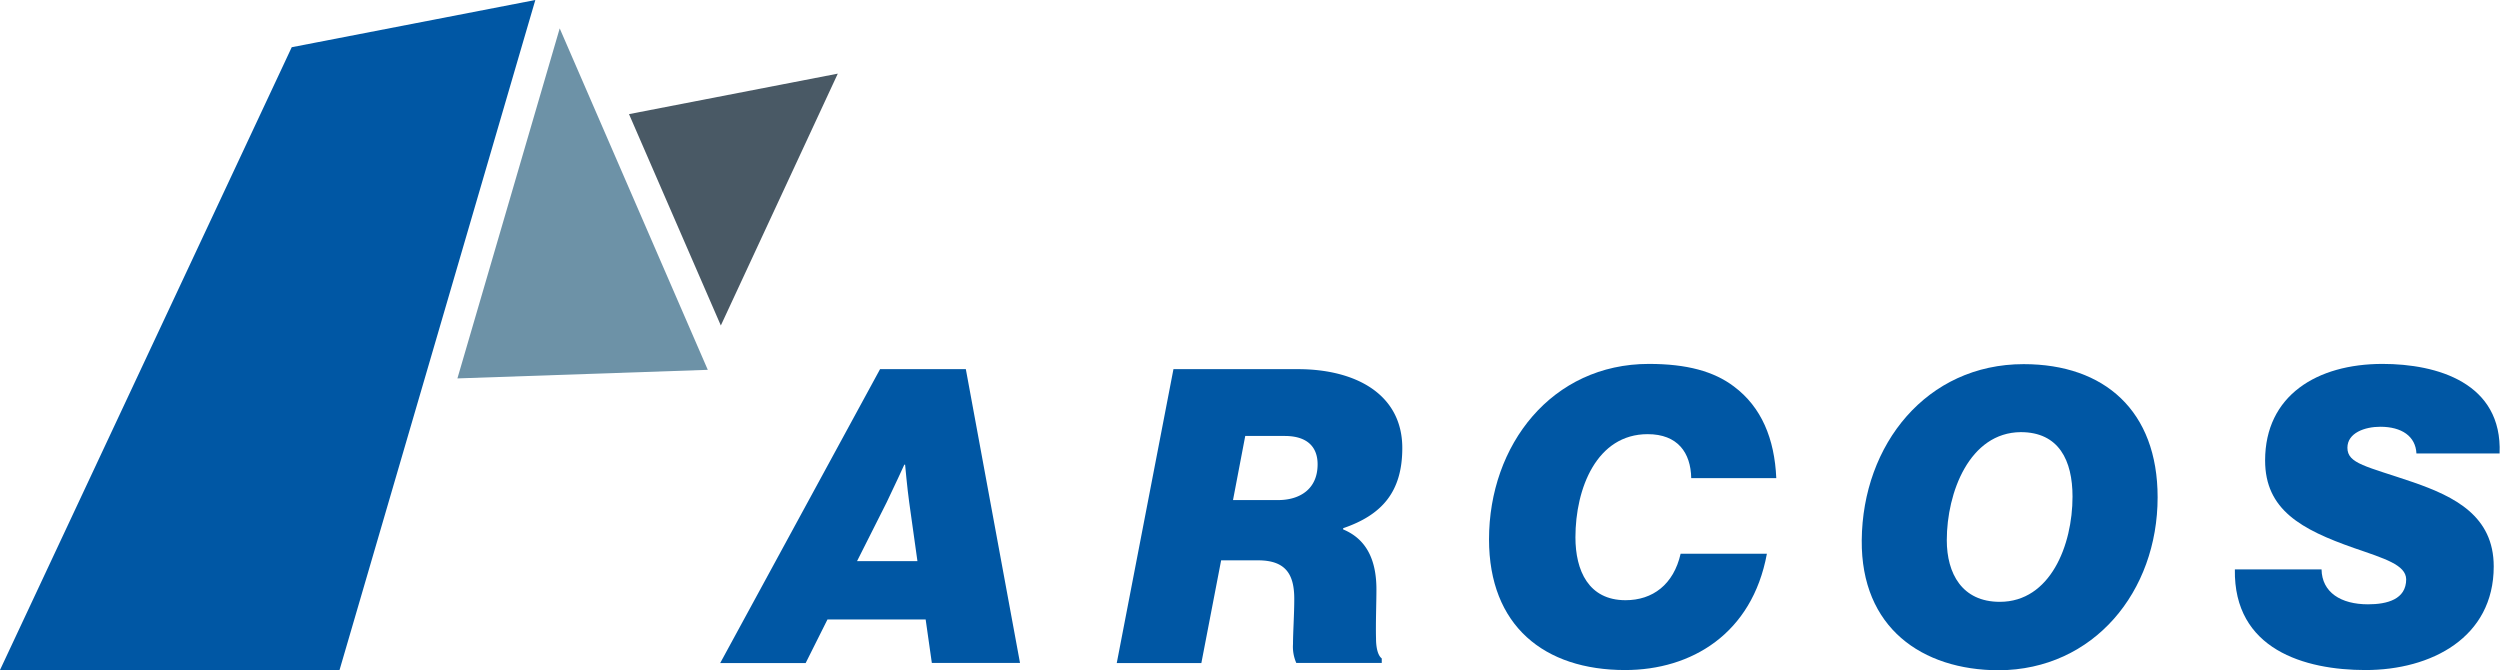 <svg id="Layer_1" data-name="Layer 1" xmlns="http://www.w3.org/2000/svg" viewBox="0 0 553.77 148.42"><defs><style>.cls-1{fill:#0057a4;}.cls-2{fill:#495965;}.cls-3{fill:#6d92a7;}</style></defs><path class="cls-1" d="M277.3,206.45H255.55l-4.83,9.65H231.79L267.2,151h19l12,65.08H278.67Zm-15.2-12.92h13.38l-1.82-13c-.45-3.18-.91-8.37-.91-8.37h-.18s-2.37,5.19-3.92,8.37Z" transform="translate(-72.26 -69.23)"/><path class="cls-1" d="M342.75,193.35l-4.38,22.75H319.63L332.19,151h27.57c12.66,0,23.12,5.46,23.12,17.48,0,9.74-4.55,14.83-13.1,17.75v.27c4.82,2,7.37,6.28,7.37,13.29,0,2.91-.18,7.46-.09,10.83,0,2.46.54,3.91,1.27,4.46v1H359.4a8.93,8.93,0,0,1-.73-4.18c0-2.55.28-6.56.28-10,0-5.37-1.82-8.55-8-8.55ZM345.38,180h10c4.73,0,8.74-2.37,8.74-7.92,0-3.92-2.37-6.28-7.29-6.28h-8.74Z" transform="translate(-72.26 -69.23)"/><path class="cls-1" d="M402.09,188.71c0-20.94,13.93-38.87,35.41-38.87,8.38,0,14.38,1.63,18.84,5,6.1,4.56,9,11.56,9.38,20.3H446.88c-.1-5.64-3-9.74-9.65-9.74-11.29,0-16,12-16,22.85,0,7.37,2.91,13.93,11.1,13.93,6,0,10.65-3.46,12.2-10.29h19.11c-3.27,17.75-16.74,25.76-31.4,25.76C414.29,217.65,402.09,207.82,402.09,188.71Z" transform="translate(-72.26 -69.23)"/><path class="cls-1" d="M484.65,188.89c.18-21.21,14.38-39,35.86-39,17.93,0,29.68,10.37,29.68,29.49,0,20.84-14.11,38.23-35.23,38.32C498,217.65,484.47,208.27,484.65,188.89Zm30.58,13.65c11.2,0,16.11-12.56,16.11-23.3,0-8-3-14.29-11.47-14.29-11.37.09-16.38,13.38-16.38,23.94C503.49,196.26,506.86,202.54,515.23,202.54Z" transform="translate(-72.26 -69.23)"/><path class="cls-1" d="M567.3,195.35h19.2c.09,5.1,4.28,7.74,10.29,7.74,4.27,0,8.46-1.1,8.46-5.56-.09-3.18-4.73-4.55-11.56-6.91C582,186.52,574,182.15,574,171.23c0-14.38,11.47-21.39,26-21.39,12.11,0,26.58,4.19,25.94,19.84H607.52c-.18-3.82-3.27-5.92-8-5.92-3.46,0-7.29,1.37-7.29,4.65,0,3.55,4.19,4.09,14.57,7.64,9.19,3.19,17.84,7.47,17.84,18.66,0,15.75-13.84,22.94-28.4,22.94C582.77,217.65,567,213.1,567.3,195.35Z" transform="translate(-72.26 -69.23)"/><polygon class="cls-2" points="185.58 16.31 139.33 25.28 159.67 72.1 185.58 16.31"/><polygon class="cls-3" points="156.78 81.92 123.98 6.29 101.32 83.82 156.78 81.92"/><polygon class="cls-1" points="64.62 10.46 62.6 14.78 0 148.41 7.24 148.41 75.21 148.41 94.01 84.07 115.84 9.36 118.58 0 64.62 10.46"/></svg>